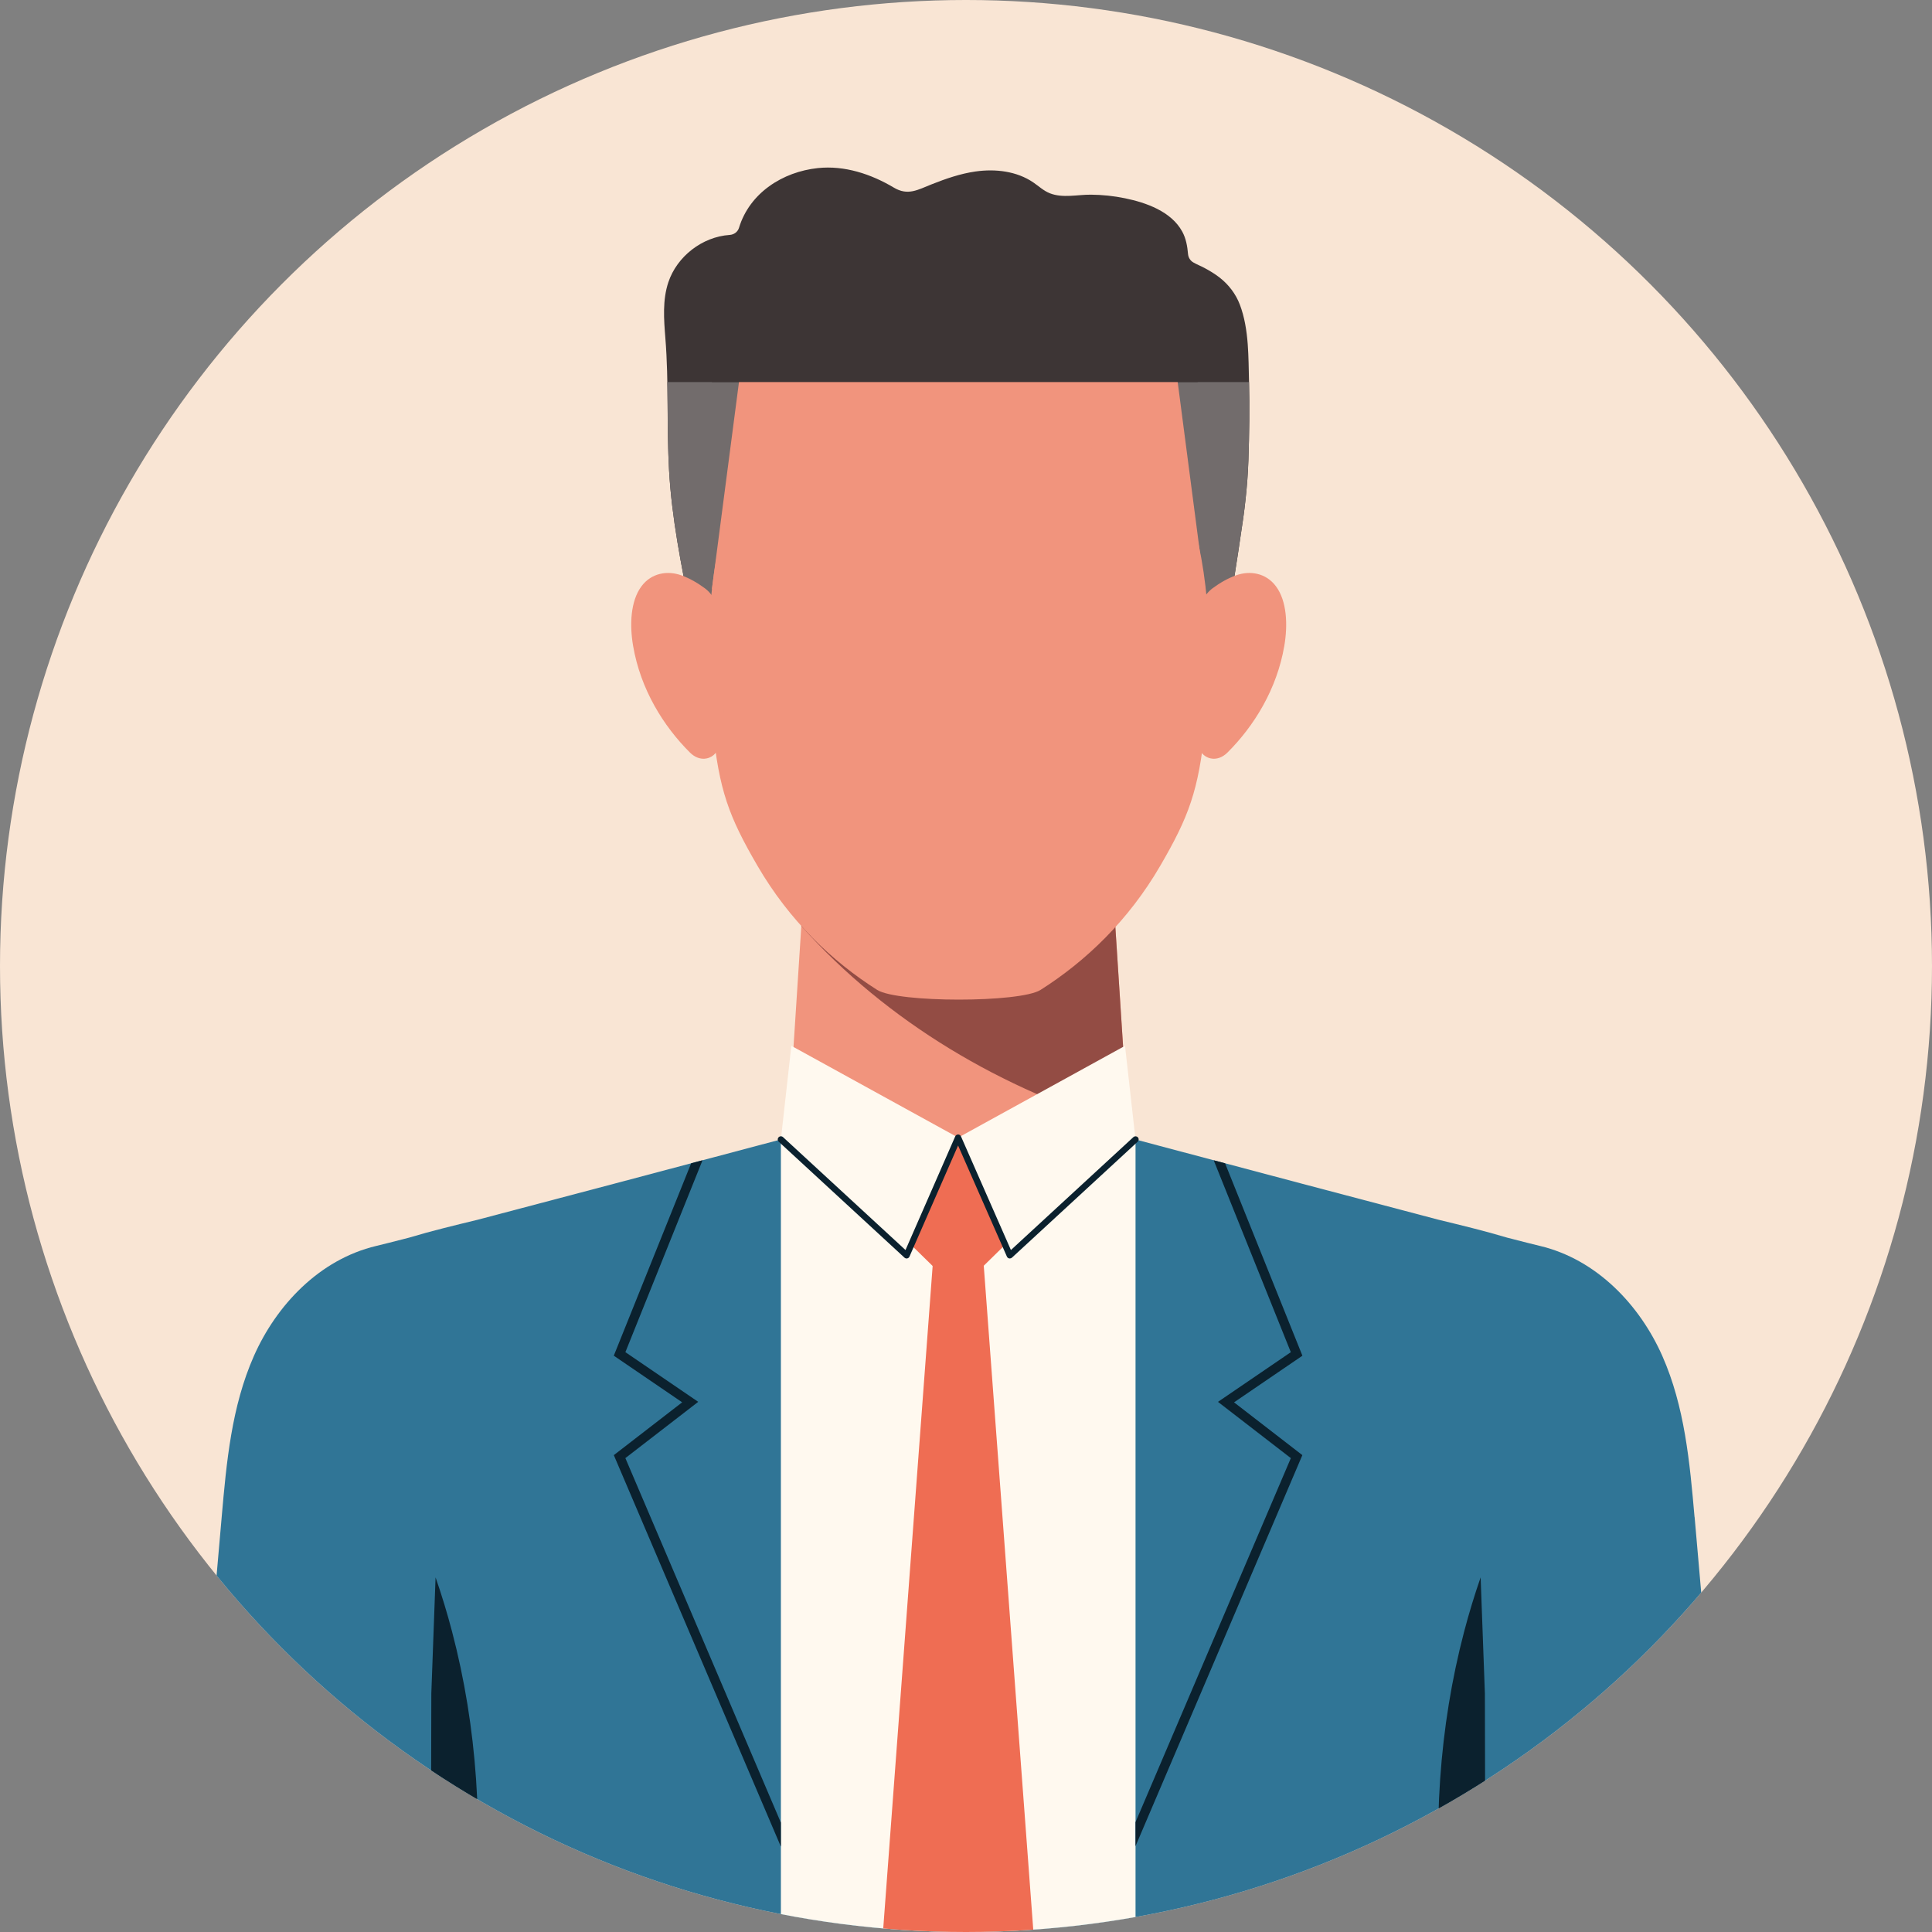 <?xml version="1.0" encoding="UTF-8"?><svg id="b" xmlns="http://www.w3.org/2000/svg" xmlns:xlink="http://www.w3.org/1999/xlink" viewBox="0 0 80 80"><rect x="0" y="0" width="80" height="80" fill="#808080" stroke="none"/><defs><clipPath id="d"><circle cx="40" cy="40" r="40" style="fill:#f9e5d4;stroke-width:0px"/></clipPath></defs><g id="c"><circle cx="40" cy="40" r="40" style="fill:#f9e5d4"/><g style="clip-path:url(#d)"><path d="M70.167,62.813c-.198-2.262-.406-4.567-1.334-6.666-.928-2.098-2.709-3.995-5.067-4.556-.248-.059-.719-.178-1.359-.343-.941-.283-1.903-.513-2.84-.741-6.601-1.733-18.306-4.858-18.306-4.858-.005.005-.009.01-.014.014-.016-.005-.031-.009-.047-.014-.297.33-.825.638-1.526.927-.701-.29-1.229-.598-1.527-.927-.016.005-.032.009-.047.014-.005-.005-.009-.01-.014-.014 0,0-11.705,3.125-18.306,4.858-.937.228-1.899.458-2.84.741-.64.165-1.112.285-1.359.343-2.358.56-4.139,2.457-5.067,4.556-.928,2.098-1.136,4.403-1.334,6.666-.501,5.729-1.001,11.458-1.502,17.187,3.171 0,6.341 0,9.512,0,.02 0.0.041 0.0.061,0,.816 0,1.633 0,2.449,0,.266 0.0.531 0.0.794,0,6.581 0,12.357 0,18.023,0,.773 0,1.545 0,2.316,0,5.665 0,11.441 0,18.023,0,.265 0.0.529 0.0.794,0,.816 0,1.633 0,2.449,0,.02 0.0.041 0.0.061,0,3.171 0,6.341 0,9.512,0-.501-5.729-1.002-11.458-1.502-17.187Z" style="fill:#307596;stroke-width:0px"/><path d="M19.575,80c.473-4.217.18-8.502-.858-12.446-.199-.76-.427-1.507-.681-2.239-.043,1.166-.085,2.332-.128,3.498-.016.437-.032.872-.048,1.308-.007,3.293-.014,6.586-.021,9.88.578 0,1.157 0,1.736,0Z" style="fill:#0b212e;stroke-width:0px"/><path d="M59.771,80c-.473-4.217-.18-8.502.858-12.446.199-.76.427-1.507.681-2.239.043,1.166.085,2.332.128,3.498.016.437.032.872.048,1.308.007,3.293.014,6.586.021,9.88-.579 0-1.157 0-1.736,0Z" style="fill:#0b212e;stroke-width:0px"/><path d="M46.75,47.113c-.011.008-.022.017-.032.025-4.114,3.168-10.005,3.156-14.104-.03 0,0,0-0-0-0.0.205-3.171.41-6.342.616-9.512,2.149-.804,4.299-1.608,6.449-2.413 0-.002 0-.004,0-.006,2.151.805,4.303,1.61,6.454,2.415.206,3.174.411,6.348.617,9.522Z" style="fill:#f1947d;stroke-width:0px"/><path d="M33.181,38.345c3.544,3.967,8.313,6.79,13.541,8.342-.196-3.032-.393-6.064-.589-9.096-2.152-.805-4.303-1.61-6.454-2.414v.006c-2.15.804-4.299,1.608-6.449,2.412-.016.25-.033.5-.049.749Z" style="fill:#934c44;stroke-width:0px"/><path d="M47.019,47.184c-.002-.001-.005-.001-.007-.002h-14.677v32.818c2.096-0,4.146-0,6.181-0.0.773 0,1.545 0,2.316,0,2.037,0,4.09,0,6.188 0v-32.816Z" style="fill:#fff9ef;stroke-width:0px"/><polygon points="39.672 47.108 36.567 50.411 39.672 53.453 42.776 50.411 39.672 47.108" style="fill:#ef6d53;stroke-width:0px"/><polygon points="32.335 47.182 37.54 51.981 39.682 47.108 32.768 43.305 32.335 47.182" style="fill:#fff9ef;stroke-width:0px"/><polygon points="47.019 47.182 41.813 51.981 39.672 47.108 46.585 43.305 47.019 47.182" style="fill:#fff9ef;stroke-width:0px"/><path d="M41.813,52.111c-.009,0-.018-.001-.027-.003-.041-.009-.076-.037-.092-.075l-2.022-4.601-2.013,4.601c-.017.039-.051.067-.092.075-.041.009-.084-.003-.115-.032l-5.205-4.799c-.053-.049-.056-.131-.007-.184.049-.053.131-.056.184-.007l5.071,4.675,2.059-4.706c.021-.047.067-.078.119-.078h0c.052,0,.098.03.119.078l2.068,4.706,5.071-4.675c.053-.049.135-.045.184.007.049.053.045.135-.007.184l-5.205,4.799c-.024.022-.056.034-.088.034Z" style="fill:#0b212e;stroke-width:0px"/><polygon points="42.792 79.999 36.562 79.999 38.717 51.105 40.638 51.105 42.792 79.999" style="fill:#ef6d53;stroke-width:0px"/><path d="M32.334,75.47v.994l-6.917-16.21,2.83-2.187-2.831-1.931,3.203-7.967c.157-.043.315-.085.471-.125l-3.194,7.946,3.016,2.057-3.017,2.33,6.439,15.093Z" style="fill:#0b212e;stroke-width:0px"/><path d="M51.098,58.067l2.83,2.187-6.91,16.195v-.994l6.433-15.077-3.017-2.33,3.016-2.057-3.193-7.946c.156.042.314.083.471.125l3.202,7.967-2.831,1.931Z" style="fill:#0b212e;stroke-width:0px"/><path d="M51.666,14.255c-.043-.565-.13-1.124-.328-1.644-.169-.445-.467-.833-.849-1.128-.194-.149-.405-.276-.621-.391-.144-.077-.31-.141-.458-.227-.124-.072-.204-.203-.216-.346-.028-.327-.085-.647-.241-.931-.456-.834-1.494-1.198-2.369-1.378-.464-.096-.937-.145-1.41-.149-.557-.005-1.166.153-1.702-.058-.253-.099-.456-.291-.68-.445-.688-.472-1.576-.575-2.401-.457-.625.09-1.224.297-1.809.529-.581.23-.986.486-1.571.138-.943-.561-2.038-.925-3.146-.808-1.457.154-2.824,1.028-3.264,2.471-.052.171-.206.285-.388.297-1.13.076-2.176.883-2.537,1.956-.247.737-.187,1.536-.125,2.311.148,1.831.051,3.668.155,5.499.111,1.965.501,3.9.889,5.825 0.0 0,11.083.693,11.083.695.004-0.0.009-.001.013-.001-0.0 0.0.013.001.013-.001,3.694-.231,7.389-.463,11.083-.693.145-.009.532-2.796.577-3.078.168-1.052.294-2.113.33-3.179.036-1.07.054-2.194.025-3.284-.013-.496-.015-1.012-.053-1.522Z" style="fill:#3d3535;stroke-width:0px"/><path d="M27.705,19.493c.111,1.965.501,3.9.889,5.825 0.0 0,11.083.693,11.083.695.004-0.0.009-.001.013-.001-0.0 0.0.013.001.013-.001,3.694-.231,7.389-.463,11.083-.693.145-.009.532-2.796.577-3.078.168-1.052.294-2.113.33-3.179.036-1.056.053-2.163.026-3.241-8.029 0-16.058 0-24.088,0,.023,1.224.004,2.449.073,3.672Z" style="fill:#726c6c;stroke-width:0px"/><path d="M49.193,20.946c-1.113-3.333-3.446-5.786-6.017-6.331-.318-.067-.639-.104-.961-.109-.856-.013-4.168-.013-5.023,0-.321.005-.643.042-.961.109-2.571.544-4.904,2.998-6.017,6.331-.942,2.819-1.021,6.082-.704,9.169.269,2.622.669,3.696,1.858,5.74,1.315,2.26,3.078,3.947,4.954,5.135.846.536,5.919.536,6.765,0,1.875-1.189,3.639-2.875,4.954-5.135,1.189-2.044,1.589-3.118,1.858-5.74.317-3.087.238-6.35-.704-9.169Z" style="fill:#f1947d;stroke-width:0px"/><path d="M29.834,25.691c-.039-.559-.28-1.06-.648-1.332-.307-.227-.629-.412-.973-.536-.568-.204-1.234-.104-1.649.451-.463.619-.495,1.615-.349,2.467.307,1.801,1.255,3.325,2.355,4.421.198.197.446.294.69.243.612-.126.698-.981.702-1.68.008-1.347-.035-2.694-.128-4.035Z" style="fill:#f1947d;stroke-width:0px"/><path d="M49.562,25.691c.039-.559.281-1.06.648-1.332.307-.227.629-.412.973-.536.568-.204,1.234-.104,1.649.451.463.619.494,1.615.349,2.467-.307,1.801-1.255,3.325-2.355,4.421-.198.197-.446.294-.69.243-.612-.126-.698-.981-.702-1.68-.008-1.347.035-2.694.128-4.035Z" style="fill:#f1947d;stroke-width:0px"/><path d="M29.478,24.409c.447-3.423.894-6.846,1.341-10.269,2.203.119,4.405.238,6.608.356-2.65,3.305-5.299,6.609-7.949,9.913Z" style="fill:#f1947d;stroke-width:0px"/><path d="M49.887,24.409c-.447-3.423-.894-6.846-1.341-10.269-2.203.119-4.405.238-6.608.356,2.65,3.305,5.299,6.609,7.949,9.913Z" style="fill:#f1947d;stroke-width:0px"/><path d="M49.591,15.821c-6.704 0-13.409 0-20.113,0v-4.281c6.704 0,13.409 0,20.113,0-0,1.427-0,2.854,0,4.281Z" style="fill:#3d3535;stroke-width:0px"/></g></g></svg>